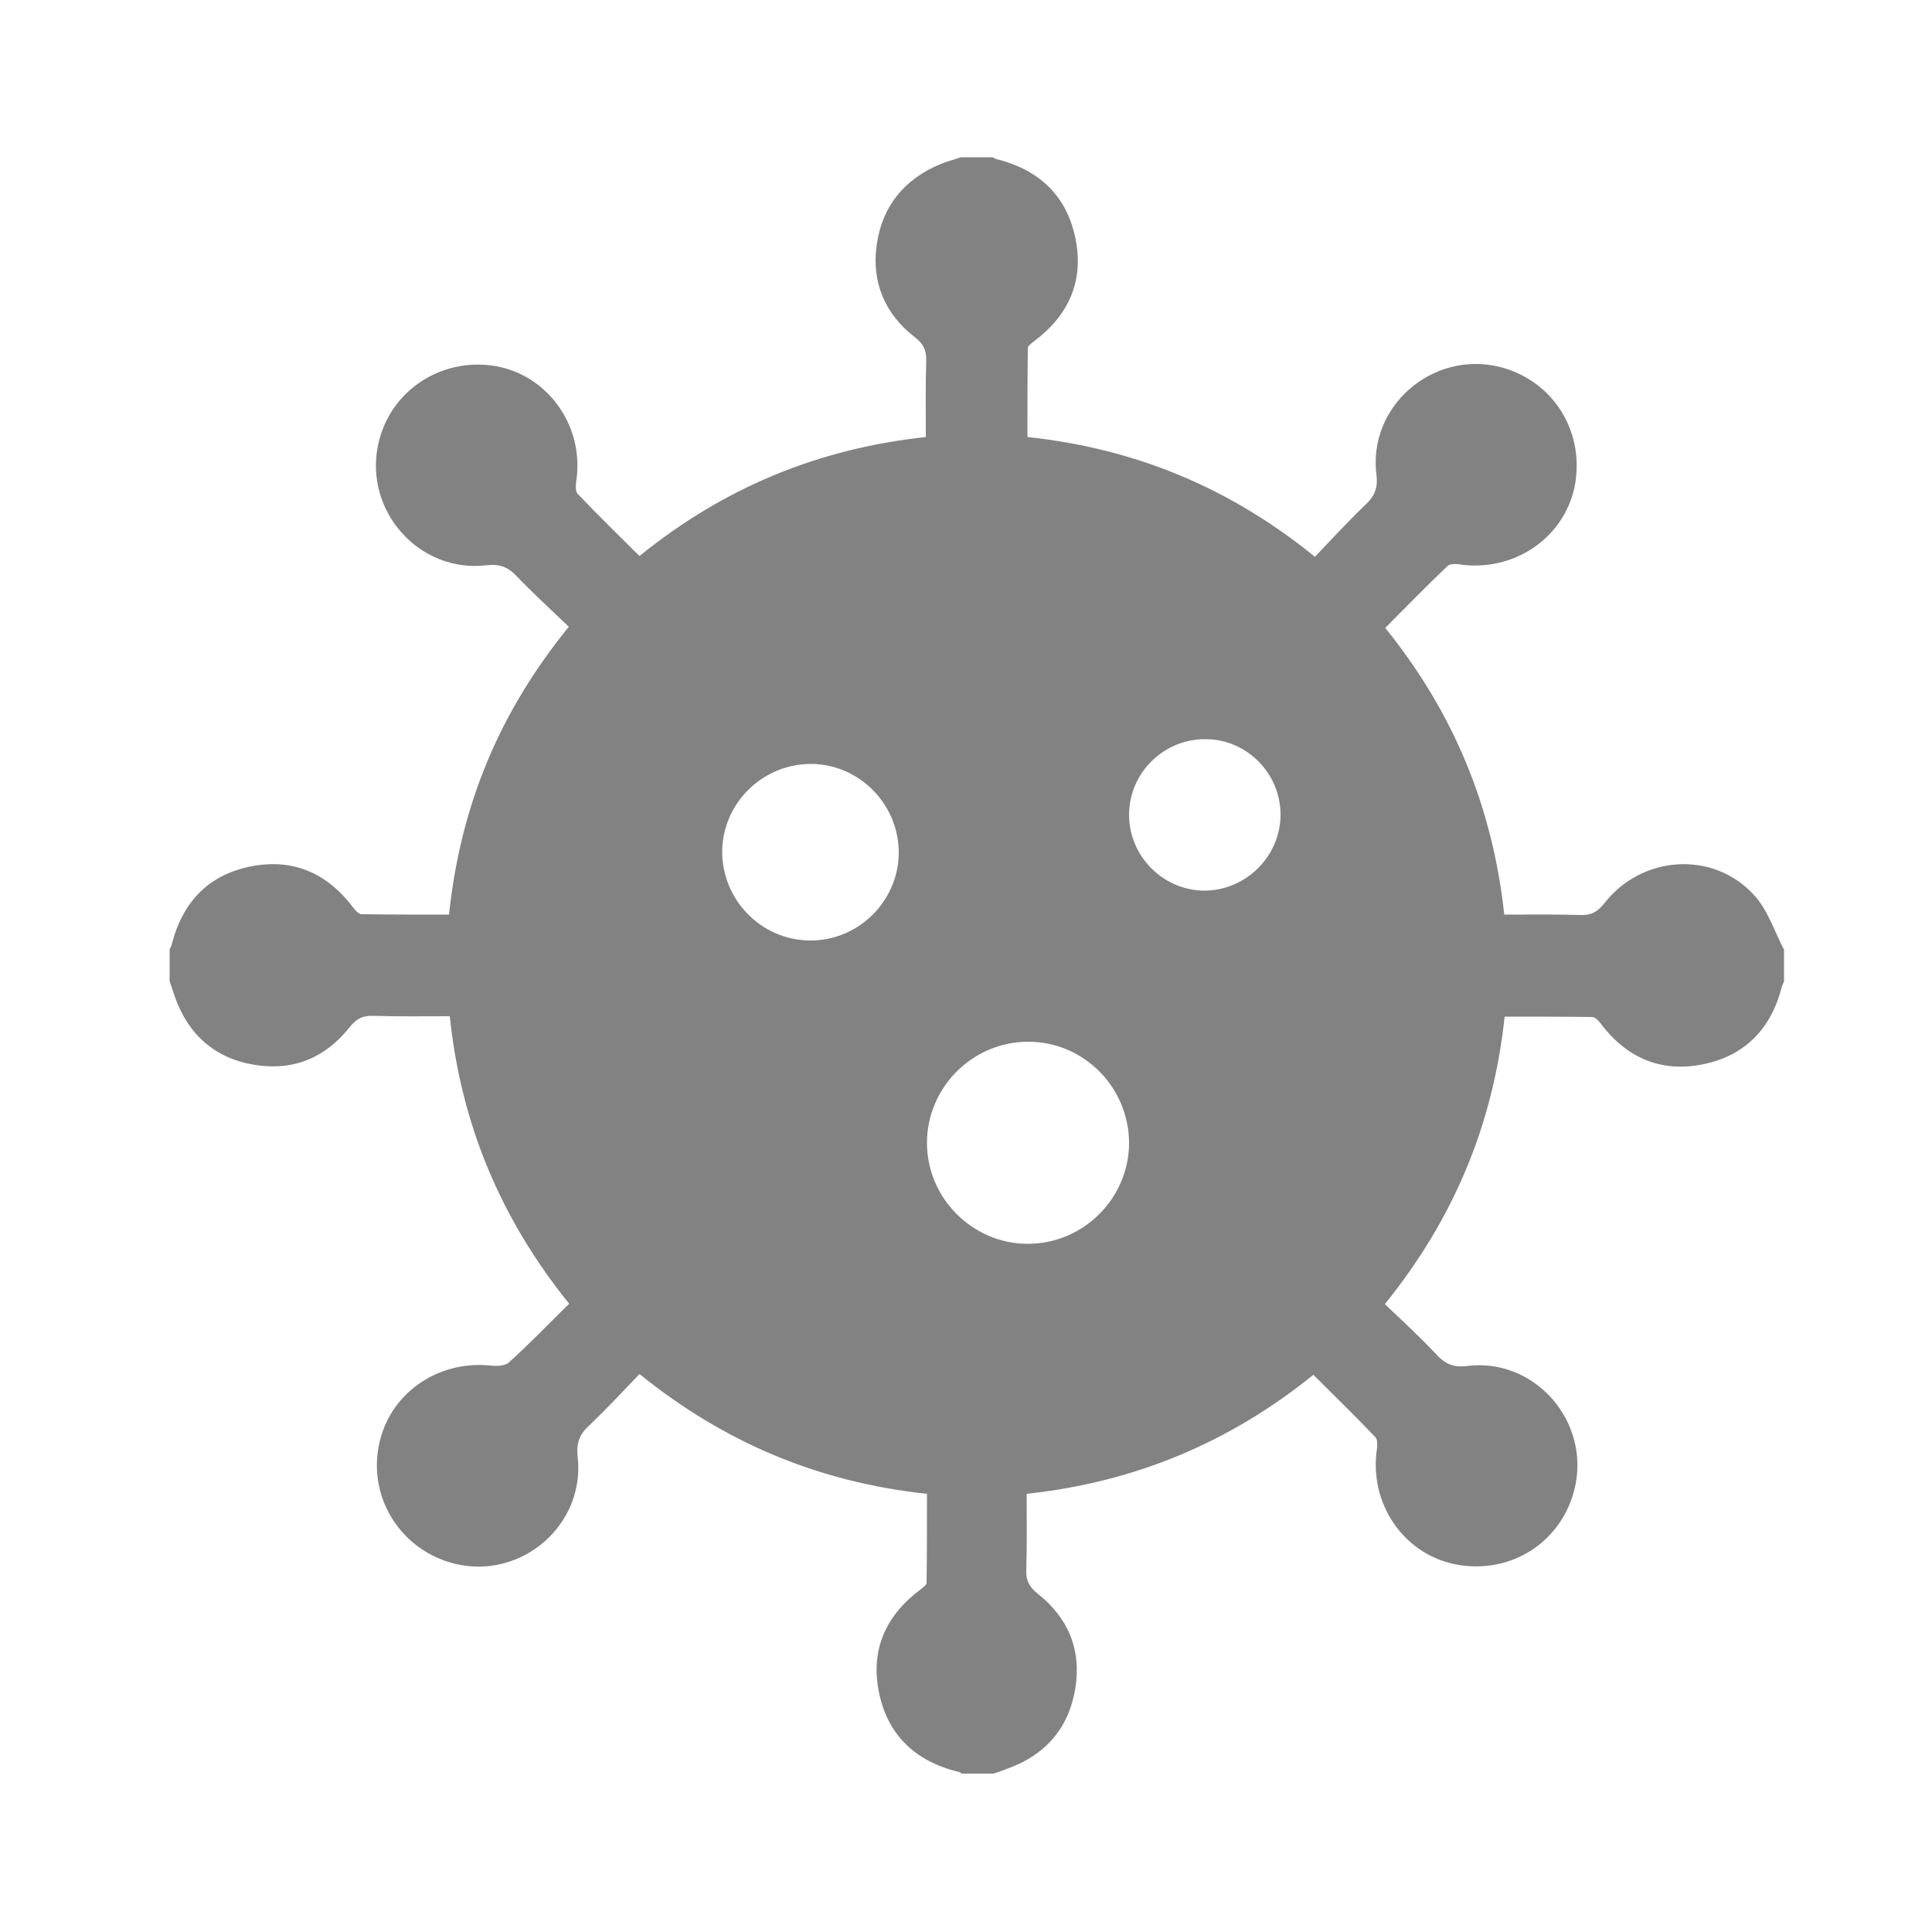<?xml version="1.0" encoding="utf-8"?>
<!-- Generator: Adobe Illustrator 19.2.1, SVG Export Plug-In . SVG Version: 6.00 Build 0)  -->
<svg version="1.1" id="Capa_1" xmlns="http://www.w3.org/2000/svg" xmlns:xlink="http://www.w3.org/1999/xlink" x="0px" y="0px"
	 viewBox="0 0 500 500" style="enable-background:new 0 0 500 500;" xml:space="preserve">
<style type="text/css">
	.st0{fill:#828282;}
</style>
<path class="st0" d="M257.1,459c-2.7,0-5.4,0-8.2,0c-0.2-0.1-0.4-0.3-0.7-0.4c-11.2-2.7-18.6-9.5-20.8-21
	c-2.1-10.9,2-19.7,10.9-26.3c0.6-0.5,1.5-1.1,1.5-1.7c0.1-7.7,0.1-15.4,0.1-23c-28.1-3-52.5-13.3-74.4-31c-4.4,4.6-8.6,9.1-13,13.3
	c-2.5,2.3-3.4,4.5-3,8.1c2,17.6-14.5,31.9-31.8,27.7c-13.7-3.4-22.3-16.6-19.7-30.4c2.5-13.4,15-22.3,28.9-20.9
	c1.6,0.2,3.8,0.1,4.8-0.8c5.3-4.8,10.3-10,15.6-15.2c-17.7-21.9-28-46.5-30.9-74.4c-6.8,0-13.3,0.1-19.8-0.1
	c-2.7-0.1-4.3,0.7-6.1,2.9c-6.2,7.9-14.5,11.4-24.5,9.8c-10.2-1.6-17.2-7.7-20.7-17.5c-0.5-1.4-0.9-2.8-1.4-4.2c0-2.7,0-5.4,0-8.2
	c0.2-0.5,0.5-0.9,0.6-1.5c2.9-11.1,9.8-18.1,21.1-20.1c10.8-1.9,19.4,2.2,25.9,10.9c0.5,0.7,1.4,1.6,2.1,1.6
	c7.6,0.1,15.1,0.1,22.6,0.1c1.5-14.1,4.7-27.1,9.9-39.6c5.2-12.5,12.2-23.9,21.1-34.9c-4.7-4.5-9.3-8.7-13.6-13.2
	c-2.3-2.4-4.5-3.1-7.8-2.7c-17.4,2-31.7-14.2-27.9-31.4c3-13.7,16.1-22.4,30.1-20.2c13.3,2.2,22.7,14.7,21.3,28.5
	c-0.2,1.6-0.6,3.8,0.2,4.6c5.2,5.5,10.6,10.7,16,16.1c21.8-17.7,46.3-27.8,74.1-30.8c0-6.7-0.1-13.2,0.1-19.7
	c0.1-2.7-0.7-4.4-2.9-6.1c-7.8-6-11.3-14.3-9.9-24c1.4-9.9,7.1-16.9,16.4-20.8c1.7-0.7,3.6-1.2,5.4-1.8c2.7,0,5.4,0,8.2,0
	c0.2,0.1,0.5,0.3,0.7,0.4c11.2,2.7,18.6,9.5,20.8,21c2.1,10.9-2,19.7-10.9,26.3c-0.6,0.5-1.5,1.1-1.5,1.7c-0.1,7.7-0.1,15.4-0.1,23
	c28.1,3,52.5,13.2,74.4,31c4.4-4.6,8.5-9.1,12.9-13.3c2.5-2.3,3.5-4.5,3-8.1c-2.1-17.6,14.5-31.9,31.7-27.8
	c13.6,3.3,22,16.1,19.8,30c-2.2,13.5-14.9,22.8-28.9,21.3c-1.4-0.2-3.4-0.5-4.2,0.3c-5.5,5.2-10.7,10.6-16.1,16
	c17.7,21.9,27.8,46.4,30.8,74.2c6.7,0,13.2-0.1,19.7,0.1c2.7,0.1,4.3-0.7,6.1-2.9c9.7-12.6,28.3-13.9,38.9-2.2
	c3.5,3.8,5.2,9.3,7.7,14.1c0,2.7,0,5.4,0,8.2c-0.2,0.5-0.5,1-0.6,1.5c-2.8,10.9-9.7,17.9-20.7,20s-19.7-2-26.3-10.8
	c-0.5-0.7-1.4-1.5-2.1-1.5c-7.5-0.1-15.1-0.1-22.6-0.1c-3,28.1-13.3,52.5-31,74.4c4.6,4.4,9.1,8.5,13.3,13c2.3,2.5,4.5,3.5,8.1,3
	c17.6-2.1,31.9,14.6,27.7,31.8c-3.3,13.6-16.1,22-30,19.7c-13.5-2.2-22.8-14.9-21.3-28.9c0.2-1.4,0.5-3.4-0.3-4.2
	c-5.2-5.5-10.6-10.7-16-16.1c-21.9,17.7-46.4,27.8-74.2,30.8c0,6.7,0.1,13.2-0.1,19.7c-0.1,2.7,0.7,4.3,2.9,6.1
	c7.9,6.2,11.4,14.5,9.8,24.5c-1.7,10.4-7.8,17.4-17.8,20.9C259.6,458.2,258.4,458.6,257.1,459z M266.1,269.6
	c-14.4,0-26.2,11.8-26.2,26.2c0,14.2,11.7,26,25.9,26.1c14.4,0.1,26.3-11.6,26.4-26C292.2,281.4,280.5,269.6,266.1,269.6z
	 M232.6,220.9c0.1-12.6-10-23-22.5-23.2c-12.6-0.1-23,10-23.2,22.5c-0.1,12.6,10,23,22.5,23.2C222,243.6,232.4,233.4,232.6,220.9z
	 M331.4,211c0.1-10.7-8.6-19.6-19.2-19.7c-10.9-0.2-19.9,8.6-20,19.4c-0.1,10.8,8.8,19.8,19.6,19.8
	C322.5,230.4,331.3,221.6,331.4,211z"/>
</svg>

